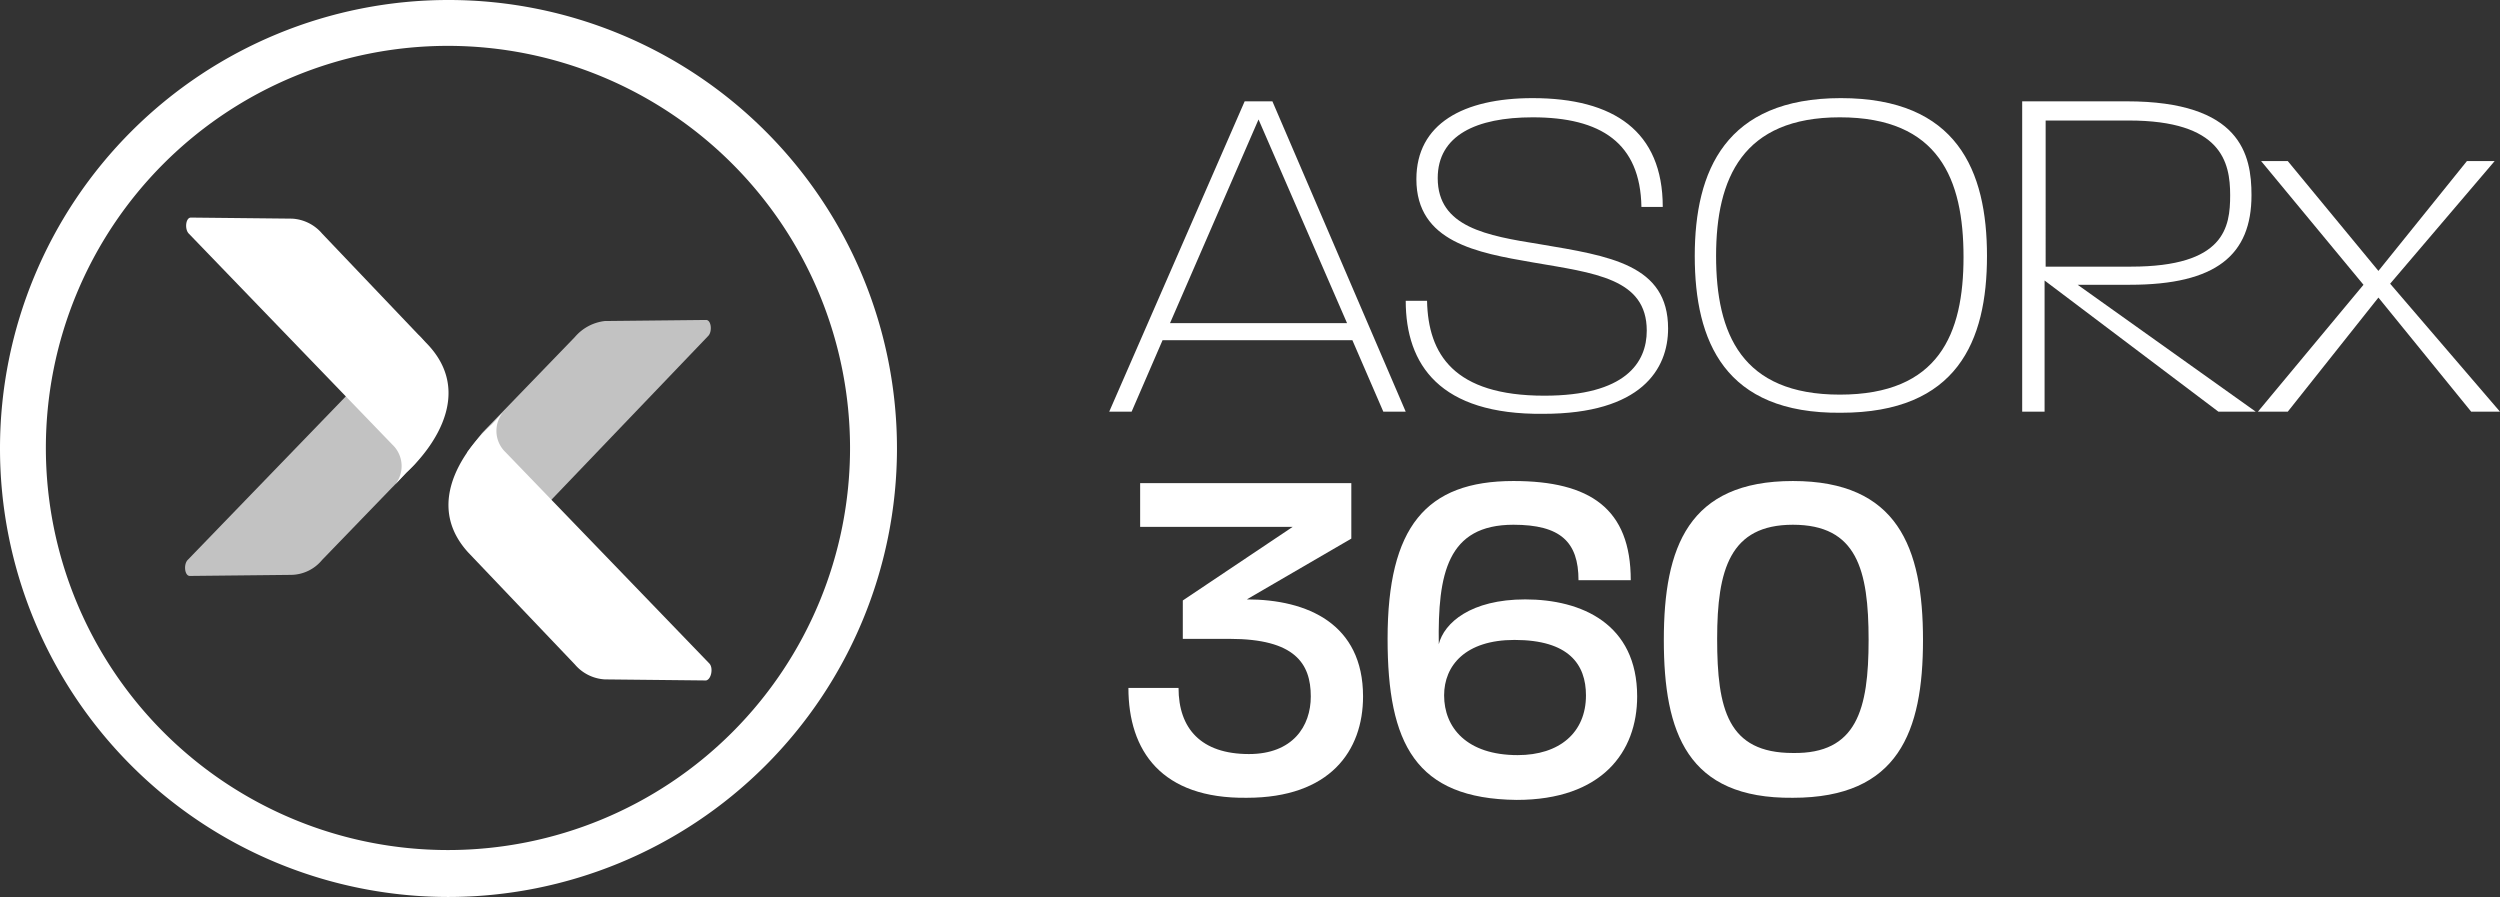 <svg xmlns="http://www.w3.org/2000/svg" viewBox="0 0 234.4 84.1">
  <rect x="0" y="0" width="234.4" height="84.1" fill="#333333" stroke="none"/>
  <g id="Layer_2" data-name="Layer 2">
    <g id="Layer_1-2" data-name="Layer 1">
      <path d="M109.7,30.3h16.6L118,11.2ZM104,38.6,116.7,9.5h2.6l12.5,29.1h-2.1l-2.9-6.7H109l-2.9,6.7Z" style="fill: #fff"/>
      <path d="M131.8,28.2h2c.1,5,2.5,8.9,11,8.9,7.6,0,9.6-3.1,9.6-6.1,0-4.9-4.9-5.4-10.7-6.4-5.2-.9-10.9-1.9-10.9-7.8,0-5.2,4.4-7.6,10.9-7.6,7.6,0,12.2,3.1,12.2,10.2h-2c-.1-6-3.8-8.4-10.2-8.4-5.3,0-8.9,1.7-8.9,5.7,0,4.6,4.6,5.4,9.6,6.2,6.5,1.1,12,1.9,12,7.9,0,3.8-2.5,8-11.7,8-9.7.1-12.9-4.6-12.9-10.6" style="fill: #fff"/>
      <path d="M184.1,24.1c0-7.3-2.3-13.1-11.6-13.1-9.1,0-11.6,5.7-11.6,13s2.4,13,11.6,13c9.3,0,11.6-5.7,11.6-12.9M158.9,24c0-8,2.9-14.8,13.7-14.8,10.9,0,13.7,6.8,13.7,14.8s-2.8,14.7-13.7,14.7c-10.9.1-13.7-6.7-13.7-14.7" style="fill: #fff"/>
      <path d="M191.7,25h8.1c8.8,0,9.3-3.7,9.3-6.7,0-3.1-.8-7-9.5-7h-7.8V25Zm-2.1,13.6V9.5h9.8c10.7,0,11.7,5,11.7,8.8,0,5.6-3.3,8.4-11.4,8.4h-4.9l16.7,11.9H208L191.7,26.3V38.6Z" style="fill: #fff"/>
      <polygon points="211.7 38.6 221.6 26.7 212 15.1 214.5 15.1 223 25.4 231.3 15.1 233.9 15.1 224.1 26.6 234.4 38.6 231.7 38.6 223 27.9 214.5 38.6 211.7 38.6" style="fill: #fff"/>
      <path d="M105.8,64.5h4.7c0,3.8,2.1,6.2,6.6,6.2,4.1,0,5.8-2.6,5.8-5.4,0-3.1-1.5-5.4-7.6-5.4h-4.4V56.3l10.3-6.9H106.9V45.3h19.8v5.2l-9.8,5.7c5.7,0,10.9,2.3,10.9,9.1,0,5.1-3.1,9.5-10.9,9.5-8,.1-11.1-4.4-11.1-10.3" style="fill: #fff"/>
      <path d="M148.7,65.2c0-2.9-1.6-5.2-6.7-5.2-4.6,0-6.6,2.4-6.6,5.2,0,3,2.1,5.6,6.9,5.6,3.9,0,6.4-2.1,6.4-5.6m-18.6-5.3c0-10.5,3.6-14.8,11.8-14.8,7.2,0,11,2.6,11,9.3H148c0-3.6-1.7-5.2-6.1-5.2-6.2,0-7.1,4.6-7,11.2.5-2,3-4.2,8.1-4.2,5.3,0,10.5,2.3,10.5,9.1,0,5.2-3.3,9.7-11.3,9.7-9.5-.1-12.1-5.3-12.1-15.1" style="fill: #fff"/>
      <path d="M175.2,60c0-6.6-1.1-10.8-7.1-10.8-5.9,0-7.1,4.2-7.1,10.7,0,6.6,1,10.7,7.1,10.7,6,.1,7.1-4.1,7.1-10.6M156,60c0-8.7,2.3-14.9,12.1-14.9s12.2,6.2,12.2,14.9c0,8.6-2.3,14.8-12.2,14.8-9.9.1-12.1-6.1-12.1-14.8" style="fill: #fff"/>
      <path d="M56.7,30.1l9.5-.1c.5,0,.6,1.1.2,1.5l-20.1,21c-1.1,1.1-2.5-.3-2.5-2.6V42.4l1.4-1.8,8.7-9a4.348,4.348,0,0,1,2.8-1.5" style="fill: #fff;opacity: 0.7;isolation: isolate"/>
      <path d="M66.5,62.2,47.4,42.4a2.765,2.765,0,0,1,0-4l-1.3,1.4s-7.4,6.3-2.2,12l10,10.5a3.984,3.984,0,0,0,2.8,1.4l9.5.1c.5-.1.7-1.2.3-1.6" style="fill: #fff"/>
      <path d="M27.3,53.9l-9.5.1c-.5,0-.6-1.1-.2-1.5L37.8,31.6c1.1-1.1,2.5.3,2.5,2.6v7.5l-1.4,1.8-8.7,9a3.817,3.817,0,0,1-2.9,1.4" style="fill: #fff;opacity: 0.7;isolation: isolate"/>
      <path d="M40.2,32.4l-10-10.5a3.984,3.984,0,0,0-2.8-1.4l-9.5-.1c-.5,0-.6,1.1-.2,1.5L36.8,41.7a2.765,2.765,0,0,1,0,4l1.3-1.4c-.1.1,7.3-6.2,2.1-11.9" style="fill: #fff"/>
      <path d="M42,4.3A37.7,37.7,0,1,0,79.7,42,37.727,37.727,0,0,0,42,4.3m0,79.8a42.05,42.05,0,1,1,42.1-42A42.08,42.08,0,0,1,42,84.1" style="fill: #fff"/>
    </g>
  </g>
</svg>
